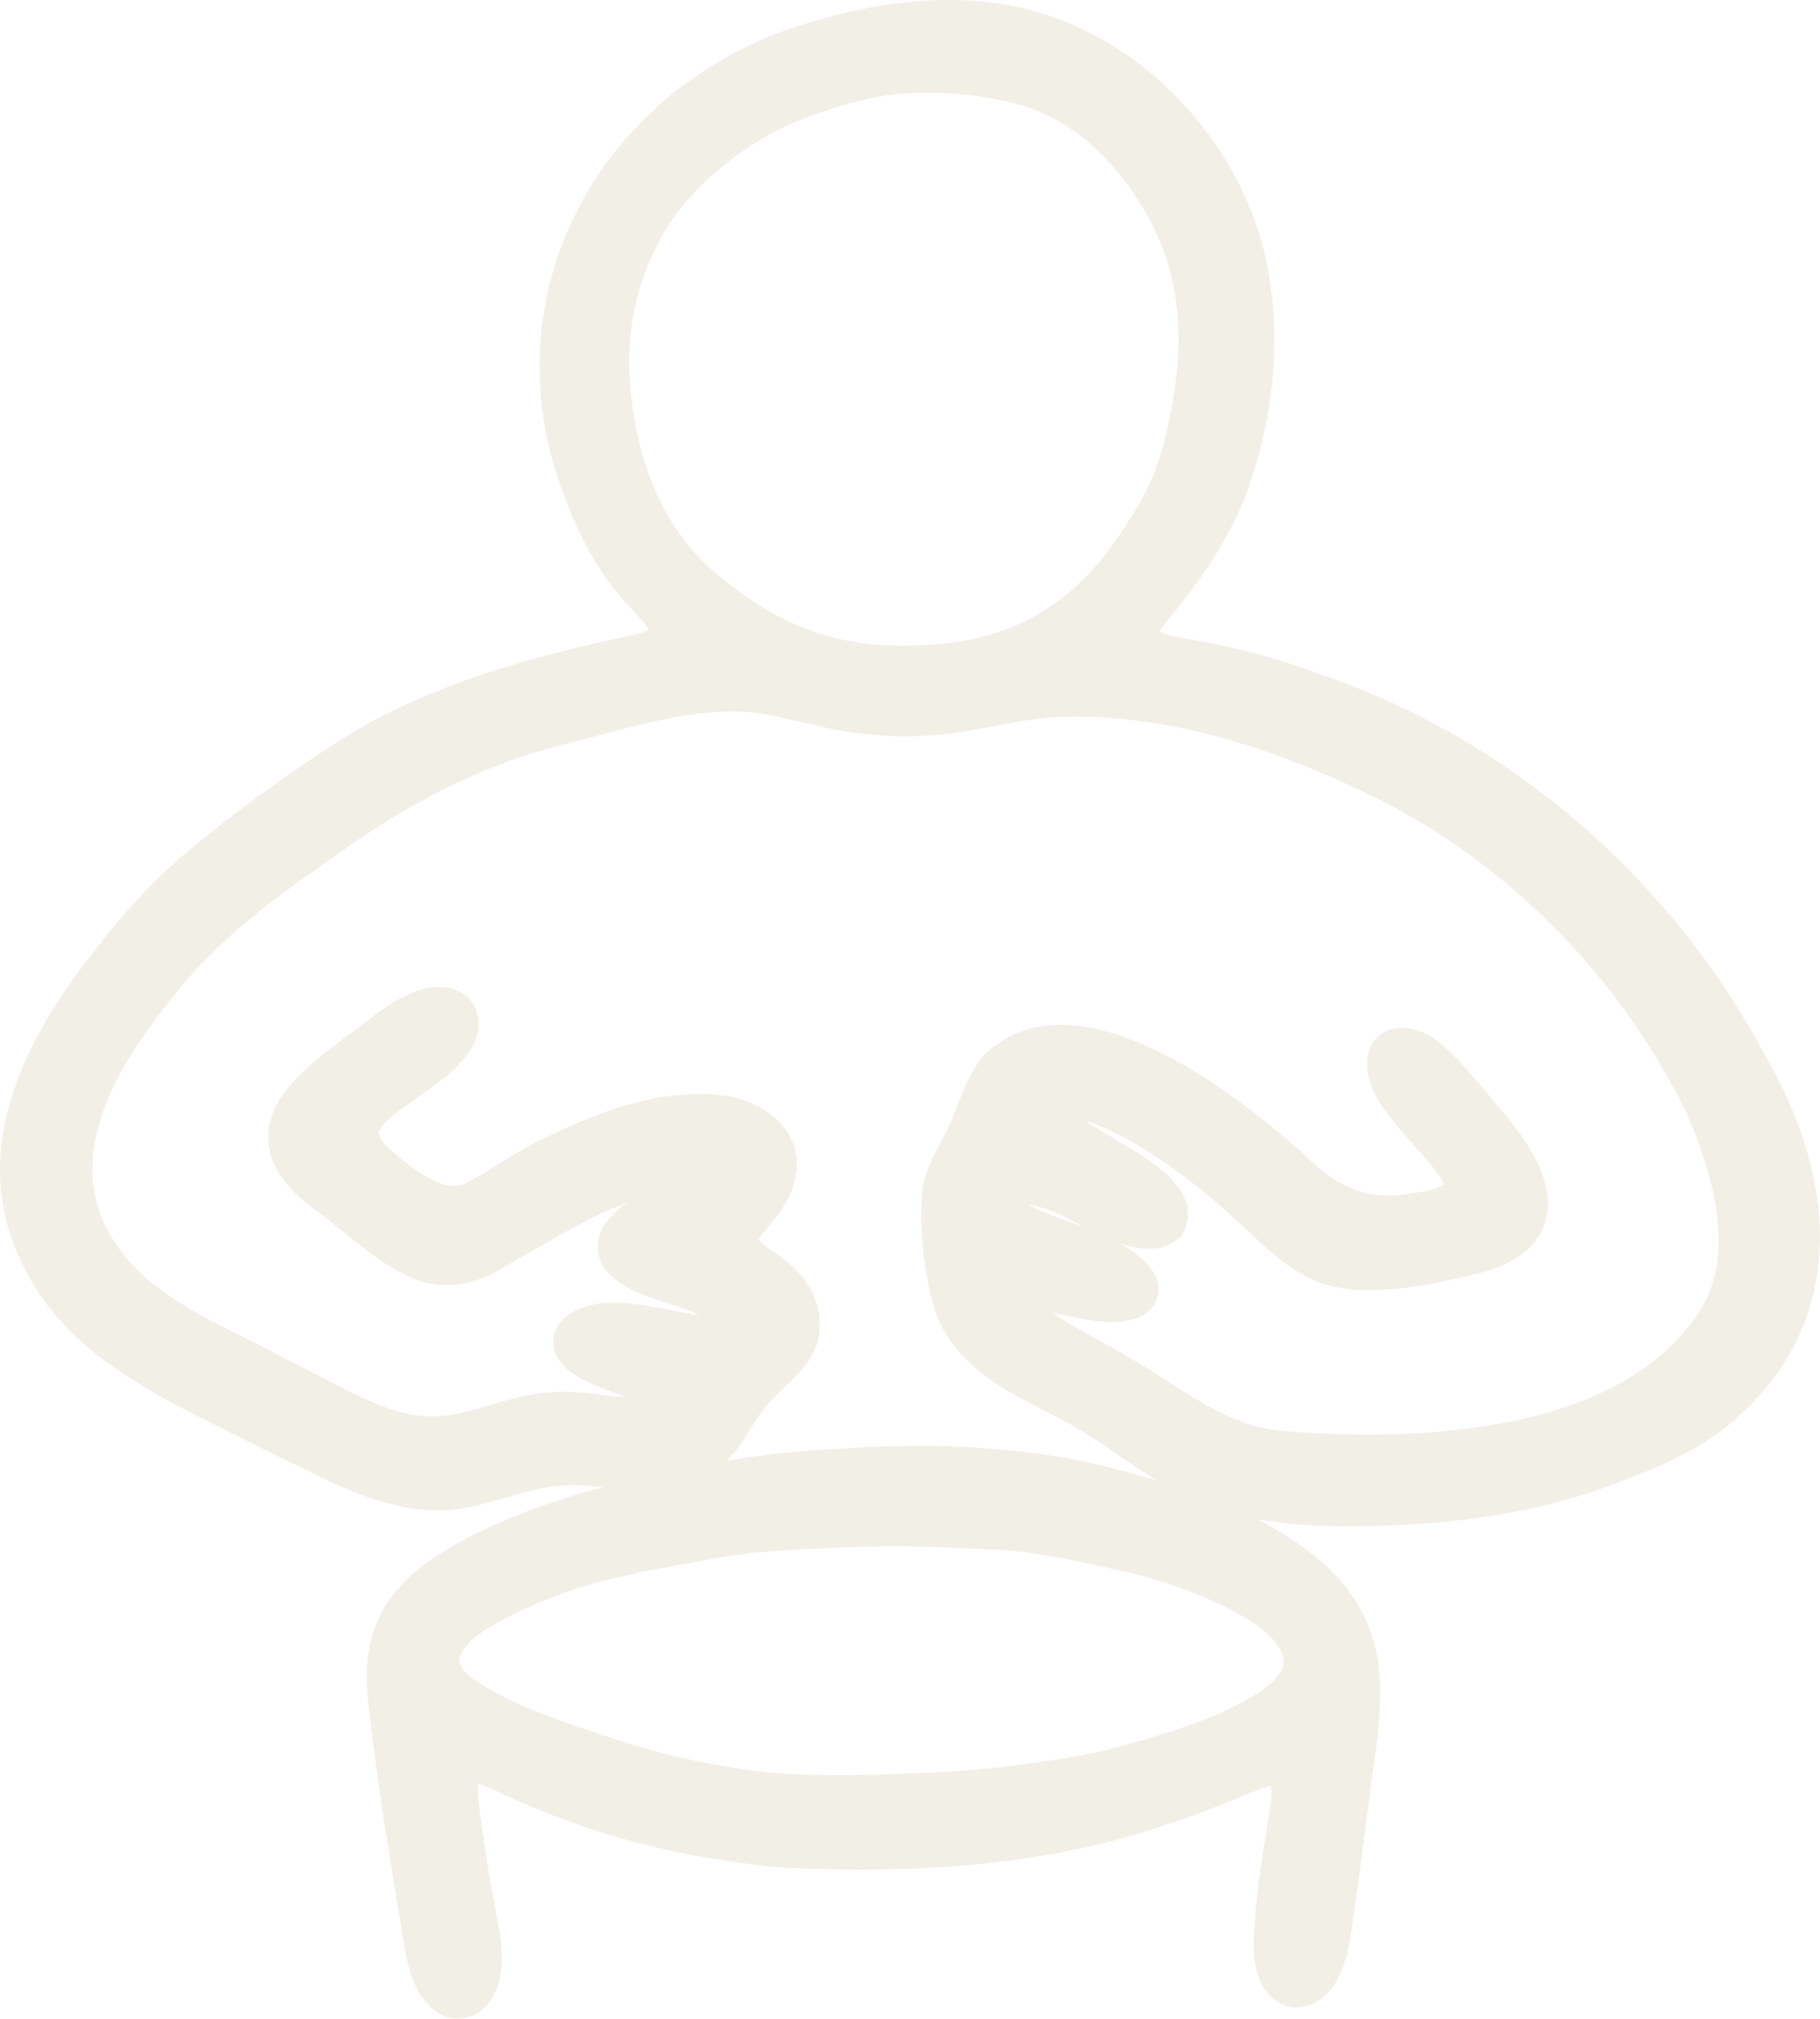 <?xml version="1.0" encoding="UTF-8"?><svg id="b" xmlns="http://www.w3.org/2000/svg" viewBox="0 0 96.99 107.53"><defs><style>.e{fill:#e5dfce;}.f{opacity:.5;}</style></defs><g id="c"><g id="d" class="f"><path class="e" d="M93.71,55.57c-4.97-9-13.3-16.1-22.82-19.47-2.19-.82-4.19-1.41-6.07-1.78-.35-.09-.76-.16-1.19-.23-.65-.11-1.44-.24-1.83-.44.13-.27.51-.73.71-.96.19-.23.36-.44.44-.56.4-.48.78-.99,1.14-1.51.9-1.32,1.65-2.67,2.23-4.04,1.72-4.57,2.06-9.38.95-13.56-1.74-6.29-7.01-11.38-13.13-12.67h-.02c-4.67-.98-9.55.26-12.85,1.48-10.1,4.05-14.96,14.5-11.31,24.29.91,2.55,2.08,4.6,3.5,6.12.29.3.93.95,1.11,1.3-.12.07-.36.18-.8.28-4.87,1.02-10.5,2.46-15.34,5.41-3.14,1.99-6.12,4.17-8.86,6.48-1.9,1.68-3.65,3.66-5.66,6.43-4.62,6.45-5.14,12.04-1.59,17.1,2.06,2.89,5.29,4.7,8.43,6.31l.69.34c1.66.83,3.23,1.62,4.95,2.44,2.88,1.47,5.99,2.71,9.15,1.82.51-.12,1.02-.27,1.54-.41.99-.29,1.92-.56,2.89-.61.68-.05,1.42,0,2.19.08-2.67.71-5.58,1.71-8.21,3.24-2.4,1.38-3.82,3.11-4.22,5.12-.32,1.37-.16,2.71,0,4.04l.12.96c.27,2.07.52,4.03.88,6.06.14.84.27,1.69.41,2.54l.32,1.99c.22,1.37.54,3.44,2.19,4.22.24.1.49.15.75.15.38,0,.76-.11,1.13-.35,1.67-1.26,1.22-3.66.92-5.25l-.1-.54c-.3-1.46-.51-2.96-.71-4.41l-.06-.4c-.01-.14-.03-.29-.05-.45-.03-.26-.09-.81-.07-1.12.39.09,1.07.42,1.42.59.34.16.64.31.82.37,3.17,1.38,6.44,2.37,9.74,2.94,1.68.29,3.02.46,4.37.57,8.02.4,14.66-.34,20.25-2.26,1.64-.51,3.25-1.17,4.81-1.81l.28-.12c.3-.1.48-.15.59-.17.06.59-.07,1.32-.19,2.02-.05.27-.09.53-.12.76-.27,1.59-.44,2.91-.53,4.14-.08.83-.17,1.87.03,2.77.23,1.14.94,1.94,1.87,2.09.93.15,1.83-.36,2.43-1.39.28-.49.5-1.1.67-1.91.31-1.95.57-3.95.82-5.88.18-1.38.35-2.75.55-4.12.14-1.02.27-2.11.28-3.2.1-3.08-1.09-5.62-3.53-7.55-.88-.7-1.89-1.34-3.04-1.93,1.61.29,3.24.38,4.79.38h.87c5.13-.1,9.35-.78,12.88-2.08,2.34-.84,4.59-1.72,6.49-3.23,5.98-4.84,6.6-12.28,1.7-20.39v-.03ZM47.83,4.01l.09.99c2.32-.17,4.6.05,6.56.62,3.72,1.13,5.89,4.38,6.86,6.22,1.52,2.9,1.85,6.25,1.02,10.26-.24,1.21-.47,2.08-.8,2.98-.34.88-.89,1.89-1.7,3.11-2.35,3.66-5.43,5.65-9.42,6.07-4.85.53-8.31-.47-11.96-3.46-3.55-2.78-4.61-7.02-4.88-10.1-.36-3.47.62-6.98,2.67-9.61,1.68-2.09,4.17-3.88,6.66-4.81,1.38-.51,3.2-1.12,4.98-1.28l-.08-1h0ZM57,65.08c-.72-.26-1.39-.5-1.95-.78-.09-.05-.17-.09-.24-.14.17.02.36.06.58.13l.14.04c.41.07,1.16.46,1.88.84.12.06.24.13.36.19-.26-.1-.52-.19-.77-.28ZM33.82,83.8c.55-.1,1.1-.21,1.66-.31,1.58-.3,3.21-.62,4.75-.79,2.47-.21,5.18-.3,7.24-.35,1.72.01,3.47.1,5.17.18h.2c2.2.09,4.46.59,6.64,1.08l.1.02c2.32.5,4.54,1.3,6.41,2.33.6.34,1.29.76,1.81,1.32.47.53.67,1,.59,1.4-.16.77-1.25,1.61-3.23,2.51-1.79.79-3.66,1.33-5.42,1.83-1.1.31-2.32.52-3.47.71-2.57.4-4.84.63-7.19.71-2.5.11-5.43.2-8.12-.03-2.96-.32-5.76-.95-8.82-1.98l-.39-.13c-2.31-.78-4.49-1.51-6.4-2.79-.4-.27-.88-.68-.86-1.09.02-.53.72-1.26,1.79-1.86,2.42-1.34,4.89-2.23,7.53-2.73v-.03ZM56.54,77.61h-.03c-3.56-.6-7.66-.75-11.83-.44-1.95.08-3.94.3-5.93.63.52-.52.88-1.11,1.21-1.65.16-.25.31-.5.5-.77.37-.55.86-1.02,1.38-1.53.26-.25.52-.5.75-.75.78-.78,1.16-1.74,1.09-2.78-.07-1.17-.73-2.32-1.72-3.08-.24-.23-.52-.42-.79-.6-.23-.16-.63-.43-.75-.61.07-.12.23-.31.33-.44l.13-.16c.64-.75,1.4-1.75,1.53-2.84.16-.91-.05-1.78-.61-2.51-.72-.94-2-1.6-3.34-1.73-3.32-.38-6.44.83-9.3,2.2-.92.43-1.79.96-2.63,1.48-.5.31-1,.61-1.53.91-.8.47-1.75.21-3.19-.88-1.49-1.11-1.64-1.56-1.64-1.71,0-.22.34-.71,1.95-1.79l.51-.37c.8-.56,1.62-1.15,2.25-1.99.69-.88.82-1.91.35-2.69-.46-.75-1.35-1.08-2.44-.88-1.33.29-2.39,1.11-3.34,1.83-.27.21-.54.41-.83.62-2.38,1.77-4.35,3.4-4.33,5.53.01,1.39.88,2.68,2.65,3.95.46.33.93.71,1.4,1.09,1.25,1.01,2.54,2.06,4.02,2.57,1.19.4,2.56.27,3.91-.39.6-.33,1.19-.68,1.78-1.02,1.75-1.01,3.54-2.06,5.44-2.78-.6.38-1.14.88-1.48,1.58l-.06.17c-.61,2.32,2.12,3.17,3.75,3.68.47.15.95.3,1.21.43l.24.11s.07.03.11.05c-.56-.07-1.16-.19-1.49-.26-.43-.09-.82-.17-1.07-.19-1.19-.21-2.45-.36-3.48,0-.87.24-1.52.82-1.69,1.52-.15.61.07,1.23.6,1.72.69.63,1.65.99,2.56,1.33.22.08.45.17.66.25-.33-.01-.65-.04-.93-.09-.97-.12-1.93-.23-2.9-.18-1.17.04-2.28.37-3.35.68-1.25.37-2.44.71-3.65.59-1.28-.09-2.58-.66-3.79-1.26-.81-.4-1.62-.82-2.44-1.24-.69-.36-1.38-.71-2.06-1.06-.35-.18-.7-.35-1.06-.53-2.64-1.32-5.37-2.68-6.93-4.97-2.43-3.47-1.51-7.75,2.85-13.09,2.14-2.83,4.91-5.01,8.44-7.44,4.3-3.16,8.44-5.19,12.65-6.21.52-.13,1.04-.27,1.56-.41,2.6-.69,5.29-1.42,7.91-1.3,1.02.07,2.03.31,3.1.56.77.18,1.56.37,2.36.49,2.11.34,4.23.34,6.31,0,.48-.08.96-.17,1.44-.26,1.16-.22,2.25-.43,3.32-.5,6.84-.34,13.71,2.47,18.27,4.89,6.57,3.57,12.04,9.32,15.4,16.13,2.1,4.8,2.3,8.34.61,10.81-4.52,6.61-15.76,6.72-22.08,6.19-2.28-.16-4.21-1.4-6.25-2.71-.65-.42-1.31-.84-1.96-1.21-.54-.33-1.09-.63-1.64-.93-.86-.47-1.68-.92-2.42-1.43.31.05.63.12.94.18,1.09.23,2.33.5,3.56.08l.12-.05c.86-.42,1.01-1.08,1.01-1.43.03-1.07-1.08-1.95-2.05-2.5,1.16.4,2.29.49,3.16-.3l.16-.14.09-.19c.97-2.19-1.63-3.72-3.72-4.94-.43-.25-1.04-.61-1.56-.96,1.16.36,2.26.98,3.2,1.55,1.66,1.02,3.36,2.34,5.18,4.04l.46.43c1.1,1.03,2.34,2.2,3.99,2.71,2.55.77,6.09-.09,8.48-.68,1.78-.53,2.87-1.44,3.23-2.69.47-1.58-.28-3.5-2.29-5.84l-.63-.75c-.78-.94-1.59-1.92-2.5-2.73-.78-.76-2.1-1.28-3.11-.79-.34.17-1.12.7-.96,2.09.17,1.2.95,2.16,1.51,2.86.3.37.64.76.99,1.15.54.6,1.55,1.72,1.56,2.05,0,0-.25.3-1.69.47-2.14.41-3.89-.2-5.7-2.03-3.49-3.15-12.12-9.99-17.02-5.41-.75.82-1.13,1.81-1.47,2.69-.09.23-.18.46-.29.73-.15.42-.38.84-.62,1.29-.37.69-.75,1.4-.96,2.33-.24,1.86.03,5.63,1.04,7.57,1.23,2.25,3.38,3.35,5.46,4.42.66.34,1.29.66,1.88,1.02.73.43,1.45.93,2.14,1.41.62.43,1.27.86,1.93,1.27-1.46-.43-3.23-.91-5.13-1.25h.04Z"/></g></g></svg>